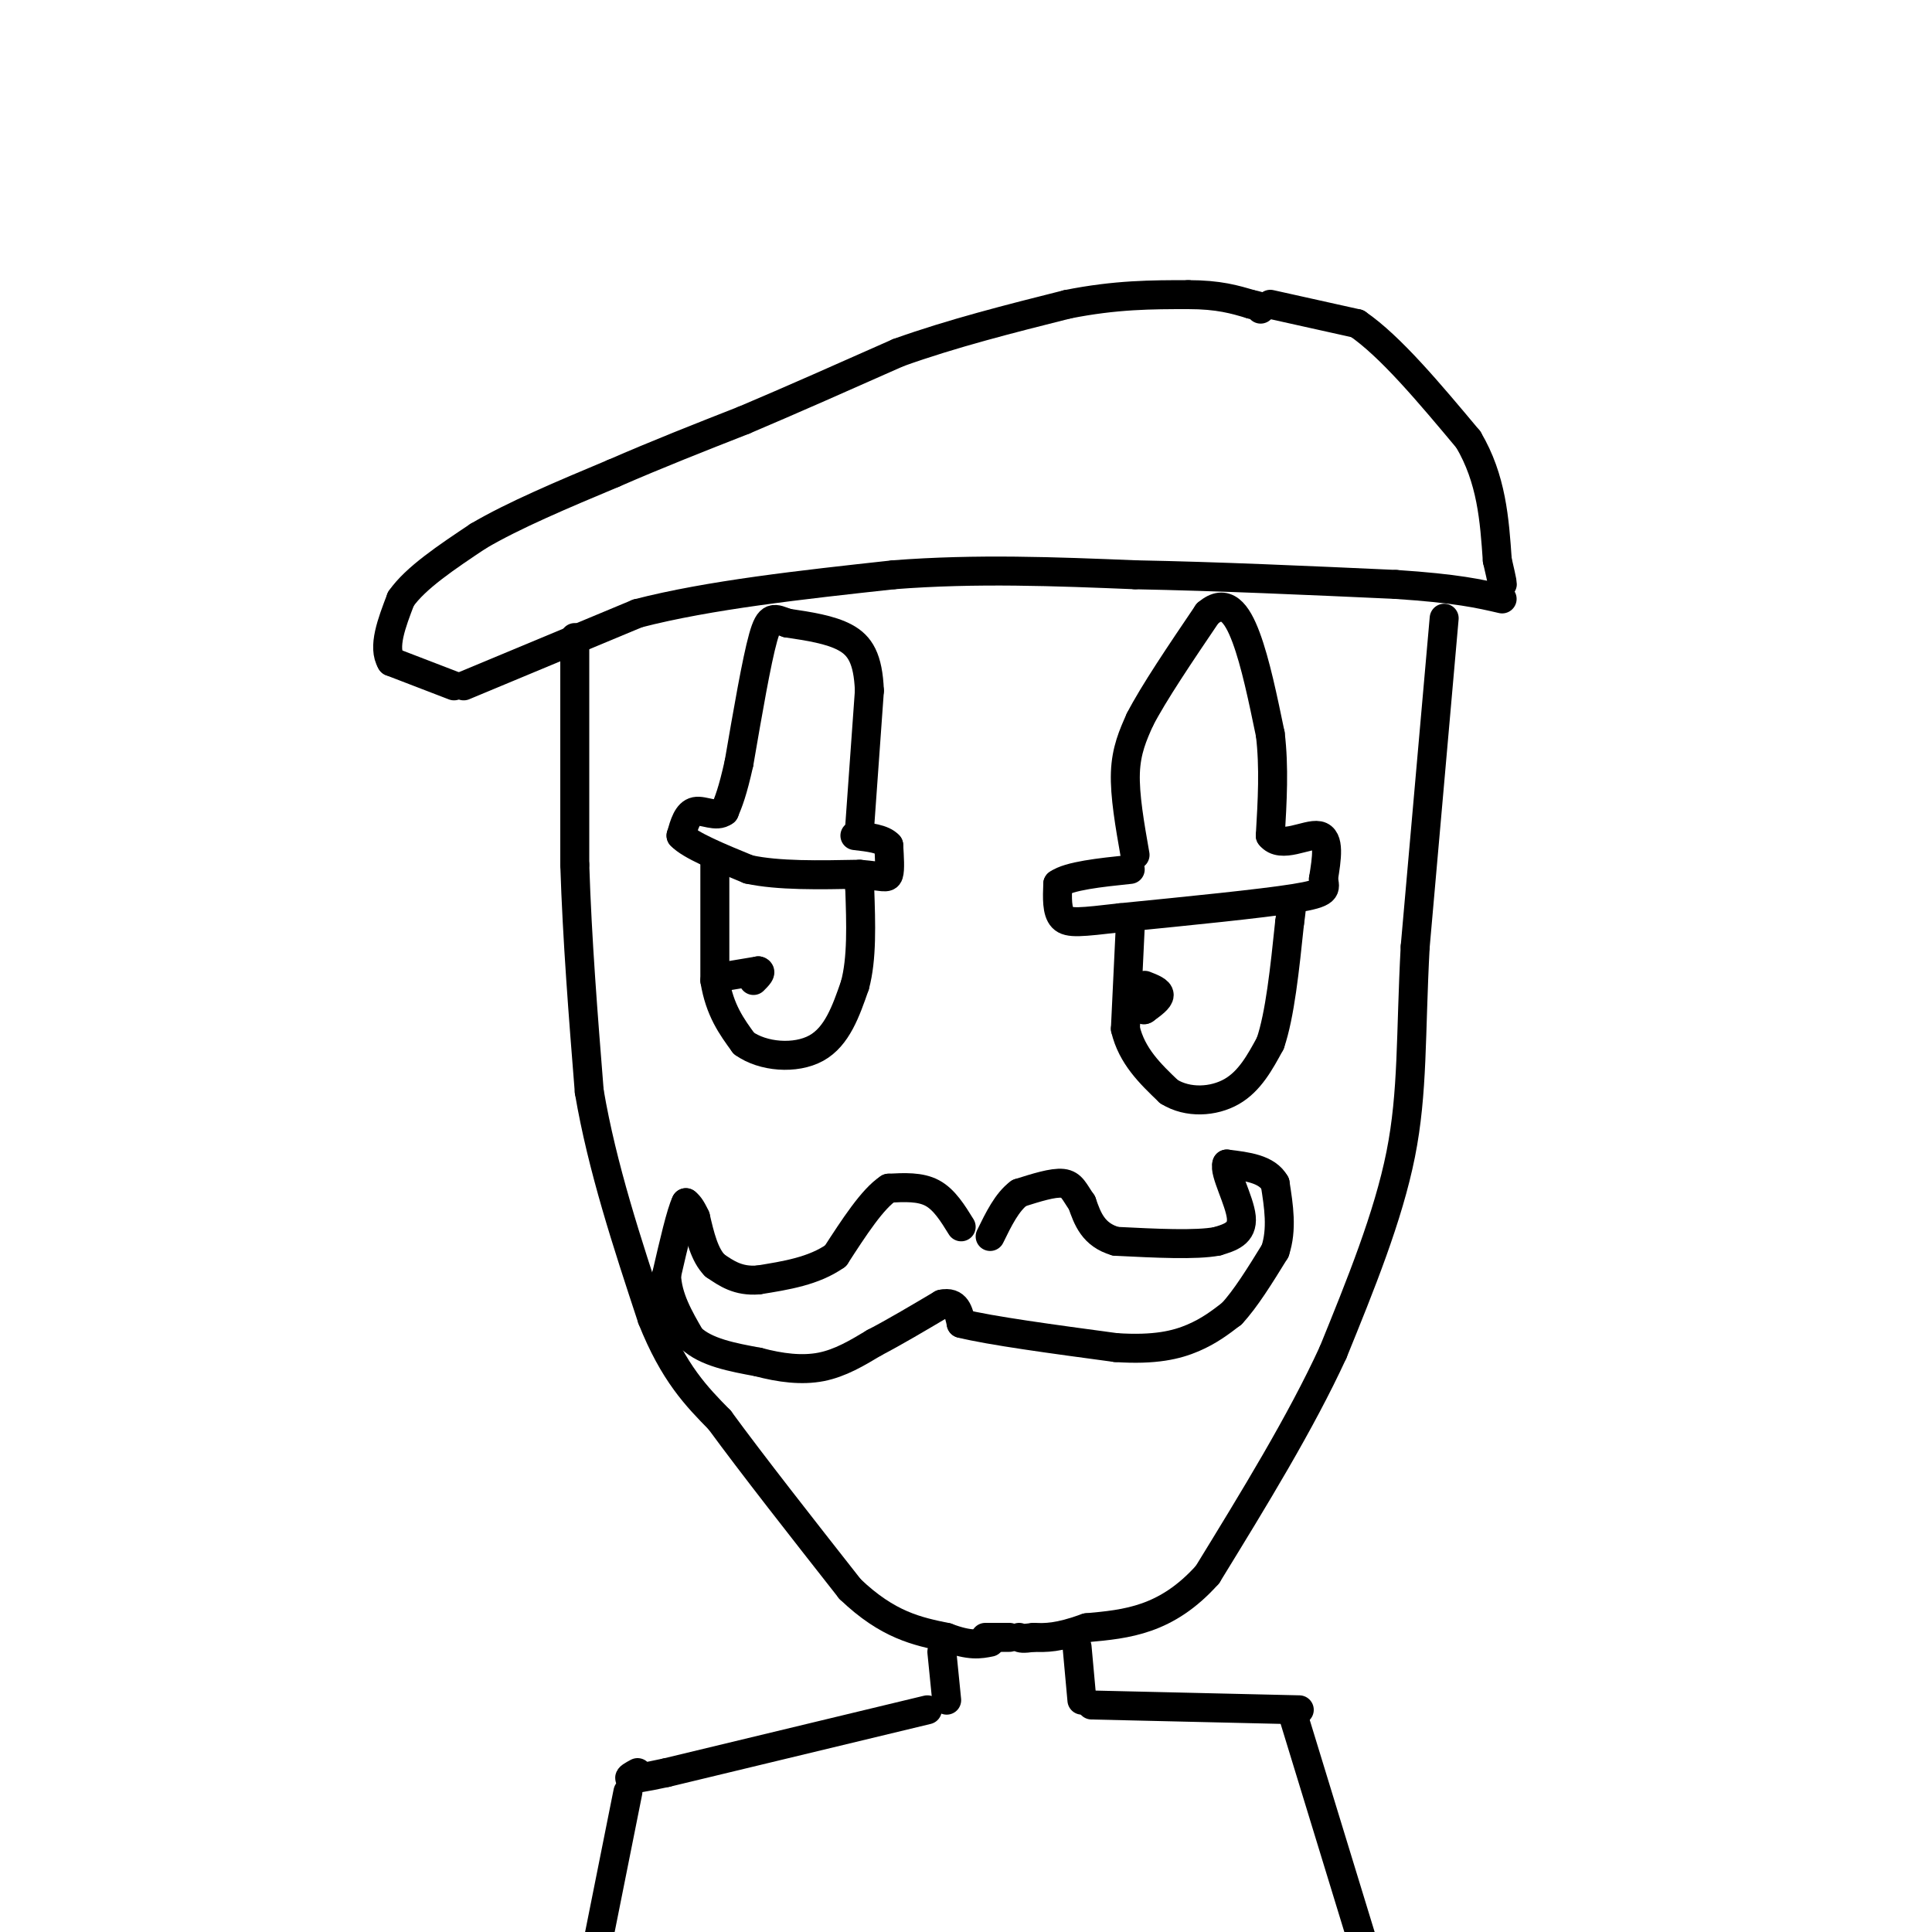 <svg viewBox='0 0 400 400' version='1.1' xmlns='http://www.w3.org/2000/svg' xmlns:xlink='http://www.w3.org/1999/xlink'><g fill='none' stroke='#000000' stroke-width='6' stroke-linecap='round' stroke-linejoin='round'><path d='M119,132c0.000,0.000 0.000,47.000 0,47'/><path d='M119,179c0.500,15.667 1.750,31.333 3,47'/><path d='M122,226c2.667,15.667 7.833,31.333 13,47'/><path d='M135,273c4.500,11.333 9.250,16.167 14,21'/><path d='M149,294c6.833,9.333 16.917,22.167 27,35'/><path d='M176,329c7.833,7.500 13.917,8.750 20,10'/><path d='M196,339c4.833,1.833 6.917,1.417 9,1'/><path d='M299,128c0.000,0.000 -6.000,68.000 -6,68'/><path d='M293,196c-0.978,18.311 -0.422,30.089 -3,43c-2.578,12.911 -8.289,26.956 -14,41'/><path d='M276,280c-6.667,14.500 -16.333,30.250 -26,46'/><path d='M250,326c-8.500,9.500 -16.750,10.250 -25,11'/><path d='M225,337c-6.000,2.167 -8.500,2.083 -11,2'/><path d='M214,339c-2.333,0.333 -2.667,0.167 -3,0'/><path d='M178,171c0.000,0.000 2.000,-28.000 2,-28'/><path d='M180,143c-0.267,-6.667 -1.933,-9.333 -5,-11c-3.067,-1.667 -7.533,-2.333 -12,-3'/><path d='M163,129c-2.756,-0.956 -3.644,-1.844 -5,3c-1.356,4.844 -3.178,15.422 -5,26'/><path d='M153,158c-1.333,6.000 -2.167,8.000 -3,10'/><path d='M150,168c-1.667,1.333 -4.333,-0.333 -6,0c-1.667,0.333 -2.333,2.667 -3,5'/><path d='M141,173c1.833,2.000 7.917,4.500 14,7'/><path d='M155,180c6.167,1.333 14.583,1.167 23,1'/><path d='M178,181c4.911,0.422 5.689,0.978 6,0c0.311,-0.978 0.156,-3.489 0,-6'/><path d='M184,175c-1.167,-1.333 -4.083,-1.667 -7,-2'/><path d='M148,179c0.000,0.000 0.000,24.000 0,24'/><path d='M148,203c1.000,6.167 3.500,9.583 6,13'/><path d='M154,216c3.911,2.822 10.689,3.378 15,1c4.311,-2.378 6.156,-7.689 8,-13'/><path d='M177,204c1.500,-5.500 1.250,-12.750 1,-20'/><path d='M178,184c0.167,-3.500 0.083,-2.250 0,-1'/><path d='M235,177c-1.083,-6.167 -2.167,-12.333 -2,-17c0.167,-4.667 1.583,-7.833 3,-11'/><path d='M236,149c2.833,-5.500 8.417,-13.750 14,-22'/><path d='M250,127c3.733,-3.200 6.067,-0.200 8,5c1.933,5.200 3.467,12.600 5,20'/><path d='M263,152c0.833,6.833 0.417,13.917 0,21'/><path d='M263,173c2.178,2.867 7.622,-0.467 10,0c2.378,0.467 1.689,4.733 1,9'/><path d='M274,182c0.422,2.111 0.978,2.889 -6,4c-6.978,1.111 -21.489,2.556 -36,4'/><path d='M232,190c-8.222,0.933 -10.778,1.267 -12,0c-1.222,-1.267 -1.111,-4.133 -1,-7'/><path d='M219,183c2.333,-1.667 8.667,-2.333 15,-3'/><path d='M234,192c0.000,0.000 -1.000,21.000 -1,21'/><path d='M233,213c1.333,5.667 5.167,9.333 9,13'/><path d='M242,226c3.933,2.467 9.267,2.133 13,0c3.733,-2.133 5.867,-6.067 8,-10'/><path d='M263,216c2.000,-5.833 3.000,-15.417 4,-25'/><path d='M267,191c0.667,-4.667 0.333,-3.833 0,-3'/><path d='M237,204c1.500,0.583 3.000,1.167 3,2c0.000,0.833 -1.500,1.917 -3,3'/><path d='M237,209c-0.500,0.333 -0.250,-0.333 0,-1'/><path d='M151,202c0.000,0.000 6.000,-1.000 6,-1'/><path d='M157,201c0.833,0.167 -0.083,1.083 -1,2'/><path d='M199,254c-1.750,-2.833 -3.500,-5.667 -6,-7c-2.500,-1.333 -5.750,-1.167 -9,-1'/><path d='M184,246c-3.333,2.167 -7.167,8.083 -11,14'/><path d='M173,260c-4.500,3.167 -10.250,4.083 -16,5'/><path d='M157,265c-4.167,0.333 -6.583,-1.333 -9,-3'/><path d='M148,262c-2.167,-2.167 -3.083,-6.083 -4,-10'/><path d='M144,252c-1.000,-2.167 -1.500,-2.583 -2,-3'/><path d='M142,249c-1.000,2.000 -2.500,8.500 -4,15'/><path d='M138,264c0.167,4.667 2.583,8.833 5,13'/><path d='M143,277c3.167,3.000 8.583,4.000 14,5'/><path d='M157,282c4.578,1.222 9.022,1.778 13,1c3.978,-0.778 7.489,-2.889 11,-5'/><path d='M181,278c4.167,-2.167 9.083,-5.083 14,-8'/><path d='M195,270c3.000,-0.667 3.500,1.667 4,4'/><path d='M199,274c6.000,1.500 19.000,3.250 32,5'/><path d='M231,279c8.178,0.556 12.622,-0.556 16,-2c3.378,-1.444 5.689,-3.222 8,-5'/><path d='M255,272c2.833,-3.000 5.917,-8.000 9,-13'/><path d='M264,259c1.500,-4.500 0.750,-9.250 0,-14'/><path d='M264,245c-1.667,-3.000 -5.833,-3.500 -10,-4'/><path d='M254,241c-0.667,1.600 2.667,7.600 3,11c0.333,3.400 -2.333,4.200 -5,5'/><path d='M252,257c-4.333,0.833 -12.667,0.417 -21,0'/><path d='M231,257c-4.667,-1.333 -5.833,-4.667 -7,-8'/><path d='M224,249c-1.578,-2.222 -2.022,-3.778 -4,-4c-1.978,-0.222 -5.489,0.889 -9,2'/><path d='M211,247c-2.500,1.833 -4.250,5.417 -6,9'/><path d='M96,142c0.000,0.000 36.000,-15.000 36,-15'/><path d='M132,127c14.833,-3.833 33.917,-5.917 53,-8'/><path d='M185,119c17.167,-1.333 33.583,-0.667 50,0'/><path d='M235,119c17.333,0.333 35.667,1.167 54,2'/><path d='M289,121c12.667,0.833 17.333,1.917 22,3'/><path d='M94,142c0.000,0.000 -13.000,-5.000 -13,-5'/><path d='M81,137c-1.833,-3.000 0.083,-8.000 2,-13'/><path d='M83,124c3.000,-4.333 9.500,-8.667 16,-13'/><path d='M99,111c7.333,-4.333 17.667,-8.667 28,-13'/><path d='M127,98c9.167,-4.000 18.083,-7.500 27,-11'/><path d='M154,87c9.833,-4.167 20.917,-9.083 32,-14'/><path d='M186,73c11.167,-4.000 23.083,-7.000 35,-10'/><path d='M221,63c10.000,-2.000 17.500,-2.000 25,-2'/><path d='M246,61c6.333,0.000 9.667,1.000 13,2'/><path d='M259,63c2.500,0.500 2.250,0.750 2,1'/><path d='M263,63c0.000,0.000 18.000,4.000 18,4'/><path d='M281,67c6.833,4.667 14.917,14.333 23,24'/><path d='M304,91c4.833,8.167 5.417,16.583 6,25'/><path d='M310,116c1.167,5.000 1.083,5.000 1,5'/><path d='M209,339c0.000,0.000 -5.000,0.000 -5,0'/><path d='M195,342c0.000,0.000 1.000,10.000 1,10'/><path d='M223,341c0.000,0.000 1.000,11.000 1,11'/><path d='M192,354c0.000,0.000 -54.000,13.000 -54,13'/><path d='M138,367c-10.000,2.167 -8.000,1.083 -6,0'/><path d='M130,371c0.000,0.000 -7.000,35.000 -7,35'/><path d='M226,353c0.000,0.000 43.000,1.000 43,1'/><path d='M268,356c0.000,0.000 15.000,49.000 15,49'/></g>
</svg>